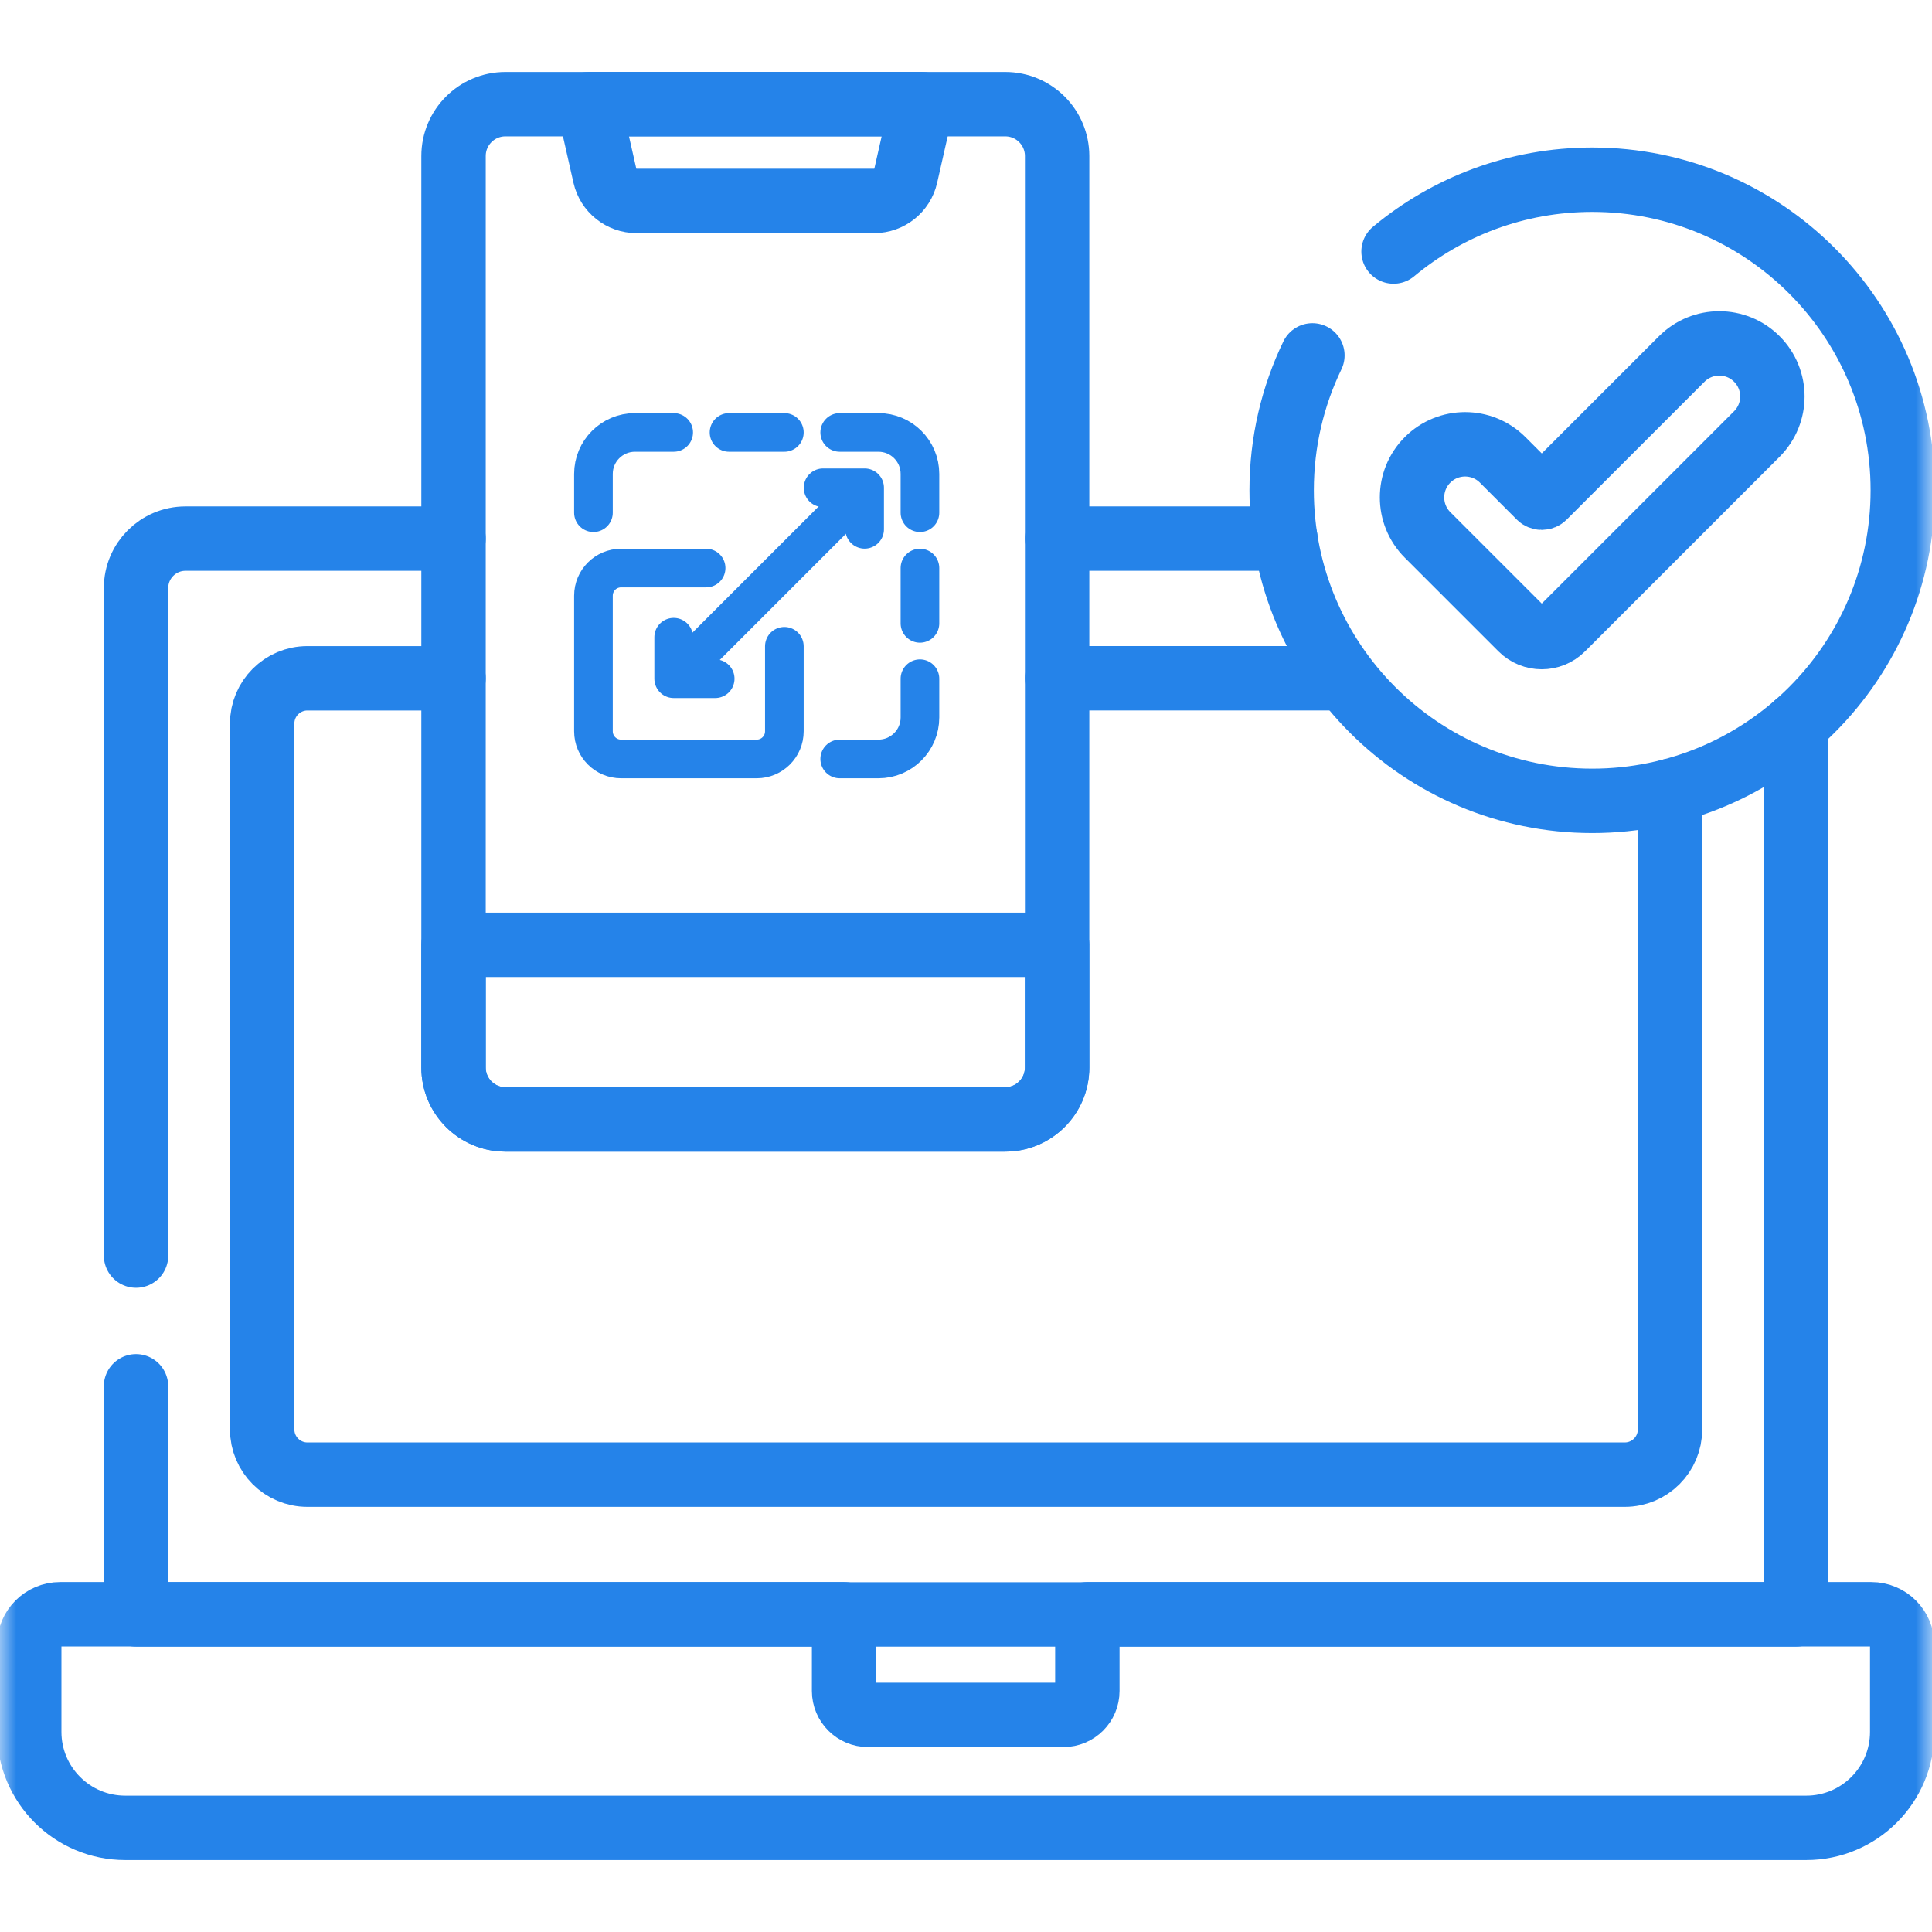 <svg width="60" height="60" viewBox="0 0 60 60" fill="none" xmlns="http://www.w3.org/2000/svg">
<path d="M55.782 22.499V50.137H4.224V43.053" stroke="#2583E9" stroke-width="2" stroke-miterlimit="10" stroke-linecap="round" stroke-linejoin="round"/>
<path d="M32.83 16.727H39.919" stroke="#2583E9" stroke-width="2" stroke-miterlimit="10" stroke-linecap="round" stroke-linejoin="round"/>
<mask id="mask0_2473_1851" style="mask-type:luminance" maskUnits="userSpaceOnUse" x="0" y="0" width="60" height="60">
<path d="M0 3.8147e-06H60V60H0V3.8147e-06Z" fill="white"/>
</mask>
<g mask="url(#mask0_2473_1851)">
<path d="M4.225 38.994V18.261C4.225 17.414 4.912 16.727 5.759 16.727H14.085" stroke="#2583E9" stroke-width="2" stroke-miterlimit="10" stroke-linecap="round" stroke-linejoin="round"/>
<path d="M51.864 24.565V44.391C51.864 45.167 51.235 45.797 50.458 45.797H9.548C8.771 45.797 8.142 45.167 8.142 44.391V22.471C8.142 21.695 8.771 21.065 9.548 21.065H14.085" stroke="#2583E9" stroke-width="2" stroke-miterlimit="10" stroke-linecap="round" stroke-linejoin="round"/>
<path d="M32.83 21.064H41.748" stroke="#2583E9" stroke-width="2" stroke-miterlimit="10" stroke-linecap="round" stroke-linejoin="round"/>
<path d="M58.117 50.132H33.769V52.514C33.769 52.925 33.437 53.257 33.026 53.257H26.957C26.547 53.257 26.214 52.925 26.214 52.514V50.132H1.866C1.337 50.132 0.908 50.561 0.908 51.09V53.785C0.908 55.431 2.243 56.766 3.889 56.766H56.095C57.741 56.766 59.075 55.431 59.075 53.785V51.09C59.075 50.561 58.646 50.132 58.117 50.132Z" stroke="#2583E9" stroke-width="2" stroke-miterlimit="10" stroke-linecap="round" stroke-linejoin="round"/>
<path d="M43.278 7.812C44.95 6.419 47.101 5.581 49.448 5.581C54.775 5.581 59.093 9.899 59.093 15.226C59.093 20.553 54.775 24.871 49.448 24.871C44.121 24.871 39.803 20.553 39.803 15.226C39.803 13.725 40.146 12.304 40.758 11.037" stroke="#2583E9" stroke-width="2" stroke-miterlimit="10" stroke-linecap="round" stroke-linejoin="round"/>
<path d="M52.229 11.148L47.948 15.429C47.91 15.466 47.85 15.466 47.813 15.429L46.666 14.281C46.022 13.638 44.978 13.638 44.335 14.281C43.691 14.925 43.691 15.969 44.335 16.613L47.243 19.521C47.595 19.873 48.166 19.873 48.518 19.521L54.56 13.479C55.204 12.835 55.204 11.791 54.56 11.148C53.916 10.504 52.873 10.504 52.229 11.148Z" stroke="#2583E9" stroke-width="2" stroke-miterlimit="10" stroke-linecap="round" stroke-linejoin="round"/>
<path d="M31.219 34.764H15.696C14.806 34.764 14.085 34.042 14.085 33.153V4.846C14.085 3.956 14.806 3.235 15.696 3.235H31.219C32.108 3.235 32.83 3.956 32.83 4.846V33.153C32.83 34.042 32.108 34.764 31.219 34.764Z" stroke="#2583E9" stroke-width="2" stroke-miterlimit="10" stroke-linecap="round" stroke-linejoin="round"/>
<path d="M24.359 20.071V22.711C24.359 23.186 23.975 23.57 23.5 23.57H19.289C18.814 23.57 18.43 23.186 18.43 22.711V18.5C18.43 18.025 18.814 17.641 19.289 17.641H21.929" stroke="#2583E9" stroke-width="1.2" stroke-miterlimit="10" stroke-linecap="round" stroke-linejoin="round"/>
<path d="M20.922 13.43H19.719C19.007 13.43 18.43 14.007 18.43 14.719V15.922" stroke="#2583E9" stroke-width="1.2" stroke-miterlimit="10" stroke-linecap="round" stroke-linejoin="round"/>
<path d="M22.641 13.43H24.359" stroke="#2583E9" stroke-width="1.2" stroke-miterlimit="10" stroke-linecap="round" stroke-linejoin="round"/>
<path d="M26.078 13.43H27.281C27.993 13.43 28.57 14.007 28.57 14.719V15.922" stroke="#2583E9" stroke-width="1.2" stroke-miterlimit="10" stroke-linecap="round" stroke-linejoin="round"/>
<path d="M28.57 21.078V22.281C28.57 22.993 27.993 23.57 27.281 23.57H26.078" stroke="#2583E9" stroke-width="1.2" stroke-miterlimit="10" stroke-linecap="round" stroke-linejoin="round"/>
<path d="M28.57 17.641V19.359" stroke="#2583E9" stroke-width="1.2" stroke-miterlimit="10" stroke-linecap="round" stroke-linejoin="round"/>
<path d="M21.174 20.826L26.6 15.4" stroke="#2583E9" stroke-width="1.2" stroke-miterlimit="10" stroke-linecap="round" stroke-linejoin="round"/>
<path d="M20.922 19.789V21.078H22.211" stroke="#2583E9" stroke-width="1.2" stroke-miterlimit="10" stroke-linecap="round" stroke-linejoin="round"/>
<path d="M25.562 15.148H26.852V16.438" stroke="#2583E9" stroke-width="1.2" stroke-miterlimit="10" stroke-linecap="round" stroke-linejoin="round"/>
<path d="M31.219 34.764H15.696C14.806 34.764 14.085 34.042 14.085 33.153V29.342H32.83V33.153C32.83 34.042 32.108 34.764 31.219 34.764Z" stroke="#2583E9" stroke-width="2" stroke-miterlimit="10" stroke-linecap="round" stroke-linejoin="round"/>
<path d="M23.457 3.234H18.282L18.785 5.456C18.89 5.915 19.297 6.24 19.767 6.24H23.457H27.148C27.618 6.24 28.025 5.915 28.129 5.456L28.633 3.234H23.457Z" stroke="#2583E9" stroke-width="2" stroke-miterlimit="10" stroke-linecap="round" stroke-linejoin="round"/>
</g>
</svg>

